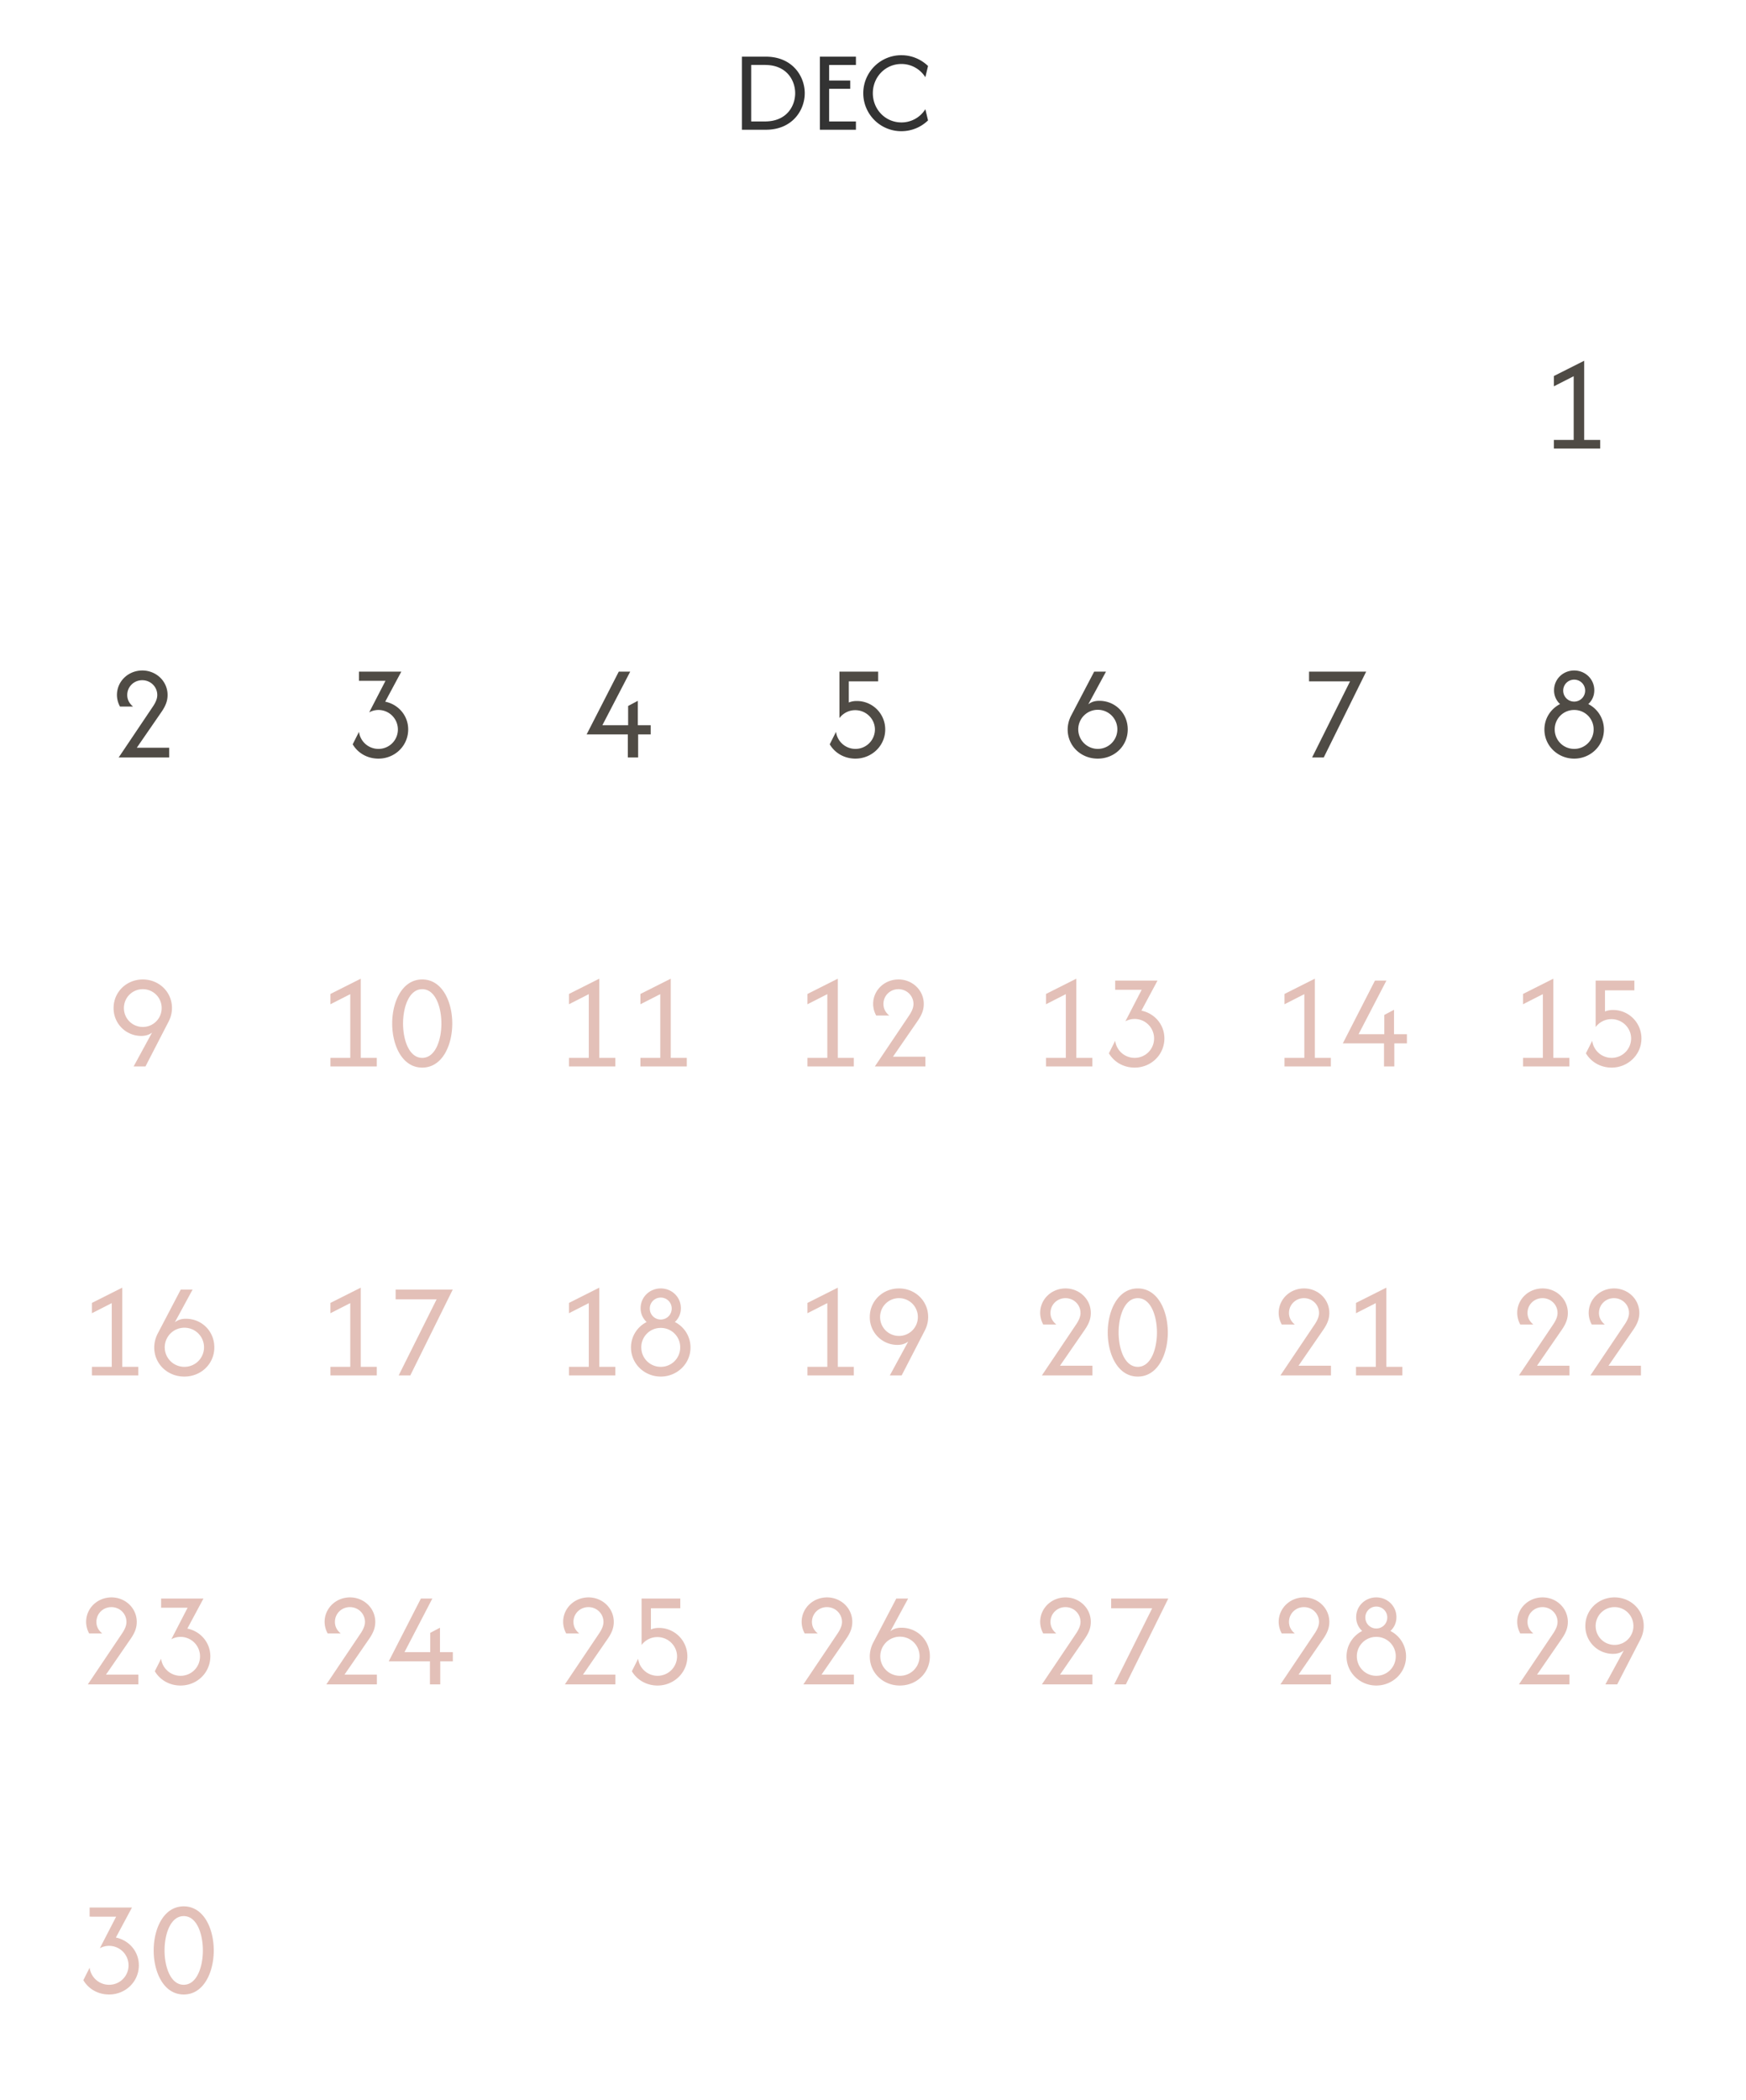 <svg xmlns="http://www.w3.org/2000/svg" width="178" height="214" fill="none" viewBox="0 0 178 214"><path fill="#333" d="M75.638 13.223V5.776h2.44c2.698 0 3.964 1.986 3.964 3.723 0 1.738-1.266 3.724-3.963 3.724h-2.441Zm.943-.844h1.398c2.284 0 3.087-1.639 3.087-2.88 0-1.24-.803-2.88-3.087-2.88h-1.398v5.76Zm7.004.844V5.776h3.674v.844h-2.73v1.588h2.15v.844h-2.15v3.327h2.73v.844h-3.674Zm8.311.149a3.876 3.876 0 0 1-3.889-3.873 3.876 3.876 0 0 1 3.89-3.872c1.058 0 2.01.422 2.713 1.1l-.273 1.142a2.875 2.875 0 0 0-2.44-1.348c-1.64 0-2.913 1.332-2.913 2.978 0 1.647 1.274 2.979 2.912 2.979a2.864 2.864 0 0 0 2.441-1.349l.273 1.142a3.891 3.891 0 0 1-2.714 1.1Z"/><path fill="#4F4B45" d="M158.412 45.712v-.875h2.022v-6.495l-2.022 1.031v-1.05l3.091-1.556v8.07h1.634v.875h-4.725ZM12.097 77.201l3.51-5.22c.32-.487.427-.837.427-1.148 0-.836-.68-1.507-1.536-1.507-.855 0-1.526.671-1.526 1.507 0 .447.194.856.593 1.177h-1.332a2.476 2.476 0 0 1-.311-1.177c0-1.41 1.167-2.498 2.586-2.498 1.41 0 2.576 1.088 2.576 2.498 0 .554-.165 1.06-.612 1.711l-2.528 3.666h3.306v.991h-5.153ZM38.581 77.318c-1.118 0-2.09-.554-2.625-1.459l.642-1.273a1.994 1.994 0 0 0 1.983 1.74 1.973 1.973 0 0 0 1.983-1.983 1.985 1.985 0 0 0-1.983-1.984c-.36 0-.68.098-.943.244l1.663-3.218h-2.703v-.934h4.316l-1.643 3.063c1.303.262 2.343 1.38 2.343 2.829 0 1.672-1.36 2.975-3.033 2.975ZM64.006 77.201v-2.353h-4.2l3.276-6.397h1.167l-2.84 5.464h2.626v-1.964l.991-.525v2.49h1.313v.932h-1.283v2.353h-1.05ZM87.213 77.318c-1.118 0-2.09-.554-2.625-1.459l.642-1.273a1.994 1.994 0 0 0 1.983 1.74 1.983 1.983 0 0 0 1.984-1.973c0-1.08-.895-1.974-2.013-1.974-.651 0-1.244.32-1.604.807V68.45h3.947v.992h-2.994V71.6c.262-.117.544-.155.807-.155a2.89 2.89 0 0 1 2.906 2.907c0 1.672-1.39 2.965-3.033 2.965ZM111.909 77.318c-1.712 0-3.063-1.293-3.063-2.965 0-.506.136-1.002.36-1.43l2.343-4.472h1.205l-1.808 3.335c.36-.282.739-.36 1.128-.36 1.594 0 2.897 1.245 2.897 2.917 0 1.682-1.351 2.975-3.062 2.975Zm.009-.992a1.992 1.992 0 1 0 0-3.986 1.992 1.992 0 1 0 0 3.986ZM133.765 77.201l3.869-7.758h-4.18v-.992h5.823l-4.326 8.75h-1.186ZM160.483 77.318c-1.653 0-3.034-1.293-3.034-2.965 0-1.148.652-2.11 1.595-2.596a1.88 1.88 0 0 1-.613-1.41c0-1.137.924-2.012 2.052-2.012 1.127 0 2.051.875 2.051 2.012 0 .583-.233 1.06-.613 1.41a2.906 2.906 0 0 1 1.595 2.596c0 1.672-1.381 2.965-3.033 2.965Zm0-5.814c.622 0 1.118-.496 1.118-1.118 0-.622-.496-1.118-1.118-1.118-.623 0-1.119.496-1.119 1.118 0 .622.496 1.118 1.119 1.118Zm0 4.822a1.973 1.973 0 0 0 1.983-1.983 1.967 1.967 0 0 0-1.983-1.984 1.967 1.967 0 0 0-1.984 1.984c0 1.098.875 1.983 1.984 1.983Z"/><path fill="#C98273" fill-opacity=".5" d="m13.623 108.69 1.877-3.451c-.35.263-.73.34-1.109.34a2.813 2.813 0 0 1-2.81-2.848c0-1.643 1.333-2.907 2.976-2.907s2.975 1.264 2.975 2.907c0 .505-.127.972-.35 1.4l-2.353 4.559h-1.206Zm.934-4.025c1.07 0 1.925-.855 1.925-1.925a1.917 1.917 0 0 0-1.925-1.925c-1.07 0-1.925.856-1.925 1.925 0 1.07.855 1.925 1.925 1.925ZM33.688 108.69v-.875h2.022v-6.494l-2.023 1.031v-1.05l3.092-1.556v8.069h1.633v.875h-4.724Zm9.357.117c-2.05 0-3.062-2.285-3.062-4.492s1.011-4.491 3.063-4.491c2.05 0 3.062 2.284 3.062 4.491s-1.011 4.492-3.063 4.492Zm0-.992c1.362 0 1.955-1.866 1.955-3.5 0-1.633-.593-3.5-1.955-3.5-1.36 0-1.954 1.867-1.954 3.5 0 1.634.593 3.5 1.954 3.5ZM58.004 108.69v-.875h2.022v-6.494l-2.022 1.031v-1.05l3.091-1.556v8.069h1.634v.875h-4.725Zm7.287 0v-.875h2.022v-6.494l-2.022 1.031v-1.05l3.091-1.556v8.069h1.634v.875H65.29ZM82.32 108.69v-.875h2.022v-6.494l-2.022 1.031v-1.05l3.091-1.556v8.069h1.634v.875H82.32Zm6.869 0 3.51-5.22c.32-.487.427-.837.427-1.148 0-.836-.68-1.507-1.536-1.507s-1.526.671-1.526 1.507c0 .448.194.856.593 1.177h-1.332a2.476 2.476 0 0 1-.311-1.177c0-1.409 1.166-2.498 2.586-2.498 1.41 0 2.576 1.089 2.576 2.498 0 .555-.165 1.06-.612 1.711l-2.528 3.666h3.305v.991H89.19ZM106.636 108.69v-.875h2.022v-6.494l-2.022 1.031v-1.05l3.091-1.556v8.069h1.634v.875h-4.725Zm9.037.117c-1.118 0-2.09-.554-2.625-1.458l.642-1.274a1.993 1.993 0 0 0 1.983 1.74 1.972 1.972 0 0 0 1.983-1.983 1.985 1.985 0 0 0-1.983-1.983c-.36 0-.681.097-.943.243l1.662-3.218h-2.702v-.934h4.316l-1.643 3.063c1.303.262 2.343 1.38 2.343 2.829 0 1.672-1.361 2.975-3.033 2.975ZM130.952 108.69v-.875h2.022v-6.494l-2.022 1.031v-1.05l3.092-1.556v8.069h1.633v.875h-4.725Zm10.145 0v-2.352h-4.2l3.277-6.398h1.166l-2.838 5.464h2.625v-1.964l.991-.525v2.489h1.313v.934h-1.284v2.352h-1.05ZM155.268 108.69v-.875h2.022v-6.494l-2.022 1.031v-1.05l3.092-1.556v8.069h1.633v.875h-4.725Zm9.037.117c-1.118 0-2.09-.554-2.625-1.458l.642-1.274a1.993 1.993 0 0 0 1.983 1.74 1.983 1.983 0 0 0 1.984-1.973c0-1.079-.895-1.974-2.013-1.974-.651 0-1.244.321-1.604.807V99.94h3.947v.992h-2.994v2.158c.262-.116.544-.155.807-.155a2.89 2.89 0 0 1 2.907 2.907c0 1.672-1.391 2.965-3.034 2.965ZM9.371 140.18v-.875h2.023v-6.494l-2.023 1.03v-1.05l3.092-1.555v8.069h1.633v.875H9.371Zm9.417.117c-1.711 0-3.063-1.293-3.063-2.965 0-.506.136-1.002.36-1.43l2.343-4.472h1.206l-1.809 3.335c.36-.282.74-.36 1.128-.36 1.594 0 2.897 1.245 2.897 2.917 0 1.682-1.351 2.975-3.062 2.975Zm.01-.992a1.991 1.991 0 0 0 2.002-1.993 1.992 1.992 0 0 0-2.003-1.993 1.998 1.998 0 0 0-2.002 1.993c0 1.099.884 1.993 2.002 1.993ZM33.688 140.18v-.875h2.022v-6.494l-2.023 1.03v-1.05l3.092-1.555v8.069h1.633v.875h-4.724Zm6.956 0 3.87-7.758h-4.181v-.992h5.824l-4.327 8.75h-1.186ZM58.004 140.18v-.875h2.022v-6.494l-2.022 1.03v-1.05l3.091-1.555v8.069h1.634v.875h-4.725Zm9.358.117c-1.653 0-3.034-1.293-3.034-2.965 0-1.148.652-2.11 1.595-2.596a1.885 1.885 0 0 1-.613-1.41c0-1.137.924-2.012 2.052-2.012 1.127 0 2.051.875 2.051 2.012 0 .583-.233 1.06-.612 1.41a2.905 2.905 0 0 1 1.594 2.596c0 1.672-1.38 2.965-3.033 2.965Zm0-5.814c.622 0 1.118-.496 1.118-1.118 0-.622-.496-1.118-1.118-1.118-.623 0-1.118.496-1.118 1.118 0 .622.495 1.118 1.118 1.118Zm0 4.822a1.973 1.973 0 0 0 1.983-1.983 1.967 1.967 0 0 0-1.983-1.983 1.967 1.967 0 0 0-1.984 1.983c0 1.098.875 1.983 1.984 1.983ZM82.32 140.18v-.875h2.022v-6.494l-2.022 1.03v-1.05l3.091-1.555v8.069h1.634v.875H82.32Zm8.395 0 1.876-3.451c-.35.262-.729.34-1.108.34a2.813 2.813 0 0 1-2.81-2.849c0-1.643 1.332-2.906 2.975-2.906 1.644 0 2.975 1.263 2.975 2.906 0 .506-.126.973-.35 1.4l-2.352 4.56h-1.206Zm.933-4.025c1.07 0 1.925-.855 1.925-1.925a1.917 1.917 0 0 0-1.925-1.925c-1.069 0-1.925.856-1.925 1.925 0 1.07.856 1.925 1.925 1.925ZM106.218 140.18l3.509-5.221c.321-.486.428-.836.428-1.147 0-.836-.68-1.507-1.536-1.507-.855 0-1.526.671-1.526 1.507 0 .447.194.856.593 1.177h-1.332a2.481 2.481 0 0 1-.311-1.177c0-1.41 1.166-2.498 2.586-2.498 1.41 0 2.576 1.088 2.576 2.498 0 .554-.165 1.06-.612 1.711l-2.528 3.666h3.306v.991h-5.153Zm9.776.117c-2.052 0-3.063-2.285-3.063-4.492s1.011-4.491 3.063-4.491c2.051 0 3.062 2.284 3.062 4.491s-1.011 4.492-3.062 4.492Zm0-.992c1.361 0 1.954-1.866 1.954-3.5 0-1.633-.593-3.5-1.954-3.5s-1.954 1.867-1.954 3.5c0 1.634.593 3.5 1.954 3.5ZM130.534 140.18l3.51-5.221c.32-.486.427-.836.427-1.147 0-.836-.68-1.507-1.536-1.507-.855 0-1.526.671-1.526 1.507 0 .447.194.856.593 1.177h-1.332a2.481 2.481 0 0 1-.311-1.177c0-1.41 1.167-2.498 2.586-2.498 1.41 0 2.576 1.088 2.576 2.498 0 .554-.165 1.06-.612 1.711l-2.528 3.666h3.306v.991h-5.153Zm7.705 0v-.875h2.022v-6.494l-2.022 1.03v-1.05l3.092-1.555v8.069h1.633v.875h-4.725ZM154.85 140.18l3.51-5.221c.321-.486.428-.836.428-1.147 0-.836-.681-1.507-1.537-1.507-.855 0-1.526.671-1.526 1.507 0 .447.195.856.593 1.177h-1.332a2.481 2.481 0 0 1-.311-1.177c0-1.41 1.167-2.498 2.586-2.498 1.41 0 2.577 1.088 2.577 2.498 0 .554-.166 1.06-.613 1.711l-2.528 3.666h3.306v.991h-5.153Zm7.287 0 3.51-5.221c.321-.486.428-.836.428-1.147 0-.836-.681-1.507-1.536-1.507-.856 0-1.527.671-1.527 1.507 0 .447.195.856.593 1.177h-1.332a2.481 2.481 0 0 1-.311-1.177c0-1.41 1.167-2.498 2.586-2.498 1.41 0 2.577 1.088 2.577 2.498 0 .554-.166 1.06-.613 1.711l-2.528 3.666h3.306v.991h-5.153ZM8.953 171.669l3.51-5.22c.32-.487.428-.837.428-1.148 0-.836-.68-1.507-1.536-1.507s-1.527.671-1.527 1.507c0 .448.195.856.593 1.177H9.09a2.477 2.477 0 0 1-.31-1.177c0-1.409 1.166-2.498 2.585-2.498 1.41 0 2.577 1.089 2.577 2.498 0 .555-.165 1.06-.613 1.711l-2.527 3.666h3.305v.991H8.953Zm9.456.117c-1.119 0-2.09-.554-2.625-1.458l.641-1.274a1.994 1.994 0 0 0 1.983 1.74 1.973 1.973 0 0 0 1.984-1.983 1.985 1.985 0 0 0-1.983-1.983c-.36 0-.681.097-.944.243l1.663-3.218h-2.703v-.934h4.317l-1.643 3.063c1.303.262 2.343 1.38 2.343 2.829 0 1.672-1.361 2.975-3.034 2.975ZM33.27 171.669l3.51-5.22c.32-.487.427-.837.427-1.148 0-.836-.68-1.507-1.536-1.507s-1.526.671-1.526 1.507c0 .448.194.856.592 1.177h-1.331a2.476 2.476 0 0 1-.312-1.177c0-1.409 1.167-2.498 2.587-2.498 1.41 0 2.576 1.089 2.576 2.498 0 .555-.165 1.06-.612 1.711l-2.528 3.666h3.305v.991H33.27Zm10.563 0v-2.352h-4.2l3.276-6.398h1.167l-2.839 5.464h2.625v-1.964l.992-.525v2.489h1.312v.934h-1.283v2.352h-1.05ZM57.586 171.669l3.51-5.22c.32-.487.427-.837.427-1.148 0-.836-.68-1.507-1.536-1.507-.855 0-1.526.671-1.526 1.507 0 .448.194.856.593 1.177h-1.332a2.476 2.476 0 0 1-.311-1.177c0-1.409 1.166-2.498 2.586-2.498 1.41 0 2.576 1.089 2.576 2.498 0 .555-.165 1.06-.612 1.711l-2.528 3.666h3.305v.991h-5.152Zm9.455.117c-1.118 0-2.09-.554-2.625-1.458l.642-1.274a1.994 1.994 0 0 0 1.983 1.74 1.983 1.983 0 0 0 1.983-1.973c0-1.079-.894-1.974-2.012-1.974-.652 0-1.245.321-1.605.807v-4.735h3.948v.992H66.36v2.158c.263-.116.545-.155.807-.155a2.89 2.89 0 0 1 2.907 2.907c0 1.672-1.39 2.965-3.033 2.965ZM81.902 171.669l3.51-5.22c.32-.487.427-.837.427-1.148 0-.836-.68-1.507-1.536-1.507s-1.526.671-1.526 1.507c0 .448.194.856.593 1.177h-1.332a2.476 2.476 0 0 1-.311-1.177c0-1.409 1.166-2.498 2.586-2.498 1.41 0 2.576 1.089 2.576 2.498 0 .555-.165 1.06-.612 1.711l-2.528 3.666h3.305v.991h-5.152Zm9.834.117c-1.711 0-3.063-1.293-3.063-2.965 0-.506.136-1.002.36-1.429l2.343-4.473h1.206l-1.809 3.335c.36-.282.74-.36 1.128-.36 1.595 0 2.897 1.245 2.897 2.917 0 1.682-1.351 2.975-3.062 2.975Zm.01-.992a1.991 1.991 0 0 0 2.002-1.993 1.992 1.992 0 0 0-2.002-1.993 1.998 1.998 0 0 0-2.003 1.993c0 1.099.885 1.993 2.003 1.993ZM106.218 171.669l3.509-5.22c.321-.487.428-.837.428-1.148 0-.836-.68-1.507-1.536-1.507-.855 0-1.526.671-1.526 1.507 0 .448.194.856.593 1.177h-1.332a2.478 2.478 0 0 1-.311-1.177c0-1.409 1.166-2.498 2.586-2.498 1.41 0 2.576 1.089 2.576 2.498 0 .555-.165 1.06-.612 1.711l-2.528 3.666h3.306v.991h-5.153Zm7.374 0 3.87-7.758h-4.181v-.992h5.824l-4.327 8.75h-1.186ZM130.534 171.669l3.51-5.22c.32-.487.427-.837.427-1.148 0-.836-.68-1.507-1.536-1.507-.855 0-1.526.671-1.526 1.507 0 .448.194.856.593 1.177h-1.332a2.478 2.478 0 0 1-.311-1.177c0-1.409 1.167-2.498 2.586-2.498 1.41 0 2.576 1.089 2.576 2.498 0 .555-.165 1.06-.612 1.711l-2.528 3.666h3.306v.991h-5.153Zm9.776.117c-1.653 0-3.033-1.293-3.033-2.965 0-1.147.651-2.11 1.594-2.596a1.884 1.884 0 0 1-.612-1.41c0-1.137.923-2.012 2.051-2.012 1.128 0 2.051.875 2.051 2.012 0 .584-.233 1.06-.612 1.41a2.906 2.906 0 0 1 1.594 2.596c0 1.672-1.38 2.965-3.033 2.965Zm0-5.814c.622 0 1.118-.496 1.118-1.118 0-.622-.496-1.118-1.118-1.118-.622 0-1.118.496-1.118 1.118 0 .622.496 1.118 1.118 1.118Zm0 4.822a1.972 1.972 0 0 0 1.983-1.983 1.967 1.967 0 0 0-1.983-1.983 1.967 1.967 0 0 0-1.983 1.983c0 1.099.875 1.983 1.983 1.983ZM154.85 171.669l3.51-5.22c.321-.487.428-.837.428-1.148 0-.836-.681-1.507-1.537-1.507-.855 0-1.526.671-1.526 1.507 0 .448.195.856.593 1.177h-1.332a2.478 2.478 0 0 1-.311-1.177c0-1.409 1.167-2.498 2.586-2.498 1.41 0 2.577 1.089 2.577 2.498 0 .555-.166 1.06-.613 1.711l-2.528 3.666h3.306v.991h-5.153Zm8.814 0 1.876-3.451c-.35.263-.729.34-1.108.34a2.813 2.813 0 0 1-2.81-2.848c0-1.643 1.332-2.907 2.975-2.907s2.975 1.264 2.975 2.907c0 .505-.126.972-.35 1.4l-2.353 4.559h-1.205Zm.933-4.025a1.917 1.917 0 0 0 1.925-1.925 1.918 1.918 0 0 0-1.925-1.925c-1.07 0-1.925.856-1.925 1.925 0 1.07.855 1.925 1.925 1.925ZM11.121 203.275c-1.118 0-2.09-.554-2.625-1.458l.642-1.274a1.995 1.995 0 0 0 1.983 1.741 1.973 1.973 0 0 0 1.984-1.984 1.985 1.985 0 0 0-1.984-1.983c-.36 0-.68.097-.943.243l1.663-3.218H9.138v-.933h4.317l-1.643 3.062c1.302.263 2.343 1.381 2.343 2.829 0 1.673-1.361 2.975-3.034 2.975Zm7.608 0c-2.051 0-3.062-2.284-3.062-4.491s1.01-4.492 3.062-4.492c2.052 0 3.063 2.285 3.063 4.492s-1.011 4.491-3.063 4.491Zm0-.991c1.361 0 1.954-1.867 1.954-3.5 0-1.634-.593-3.5-1.954-3.5-1.36 0-1.954 1.866-1.954 3.5 0 1.633.593 3.5 1.954 3.5Z"/></svg>